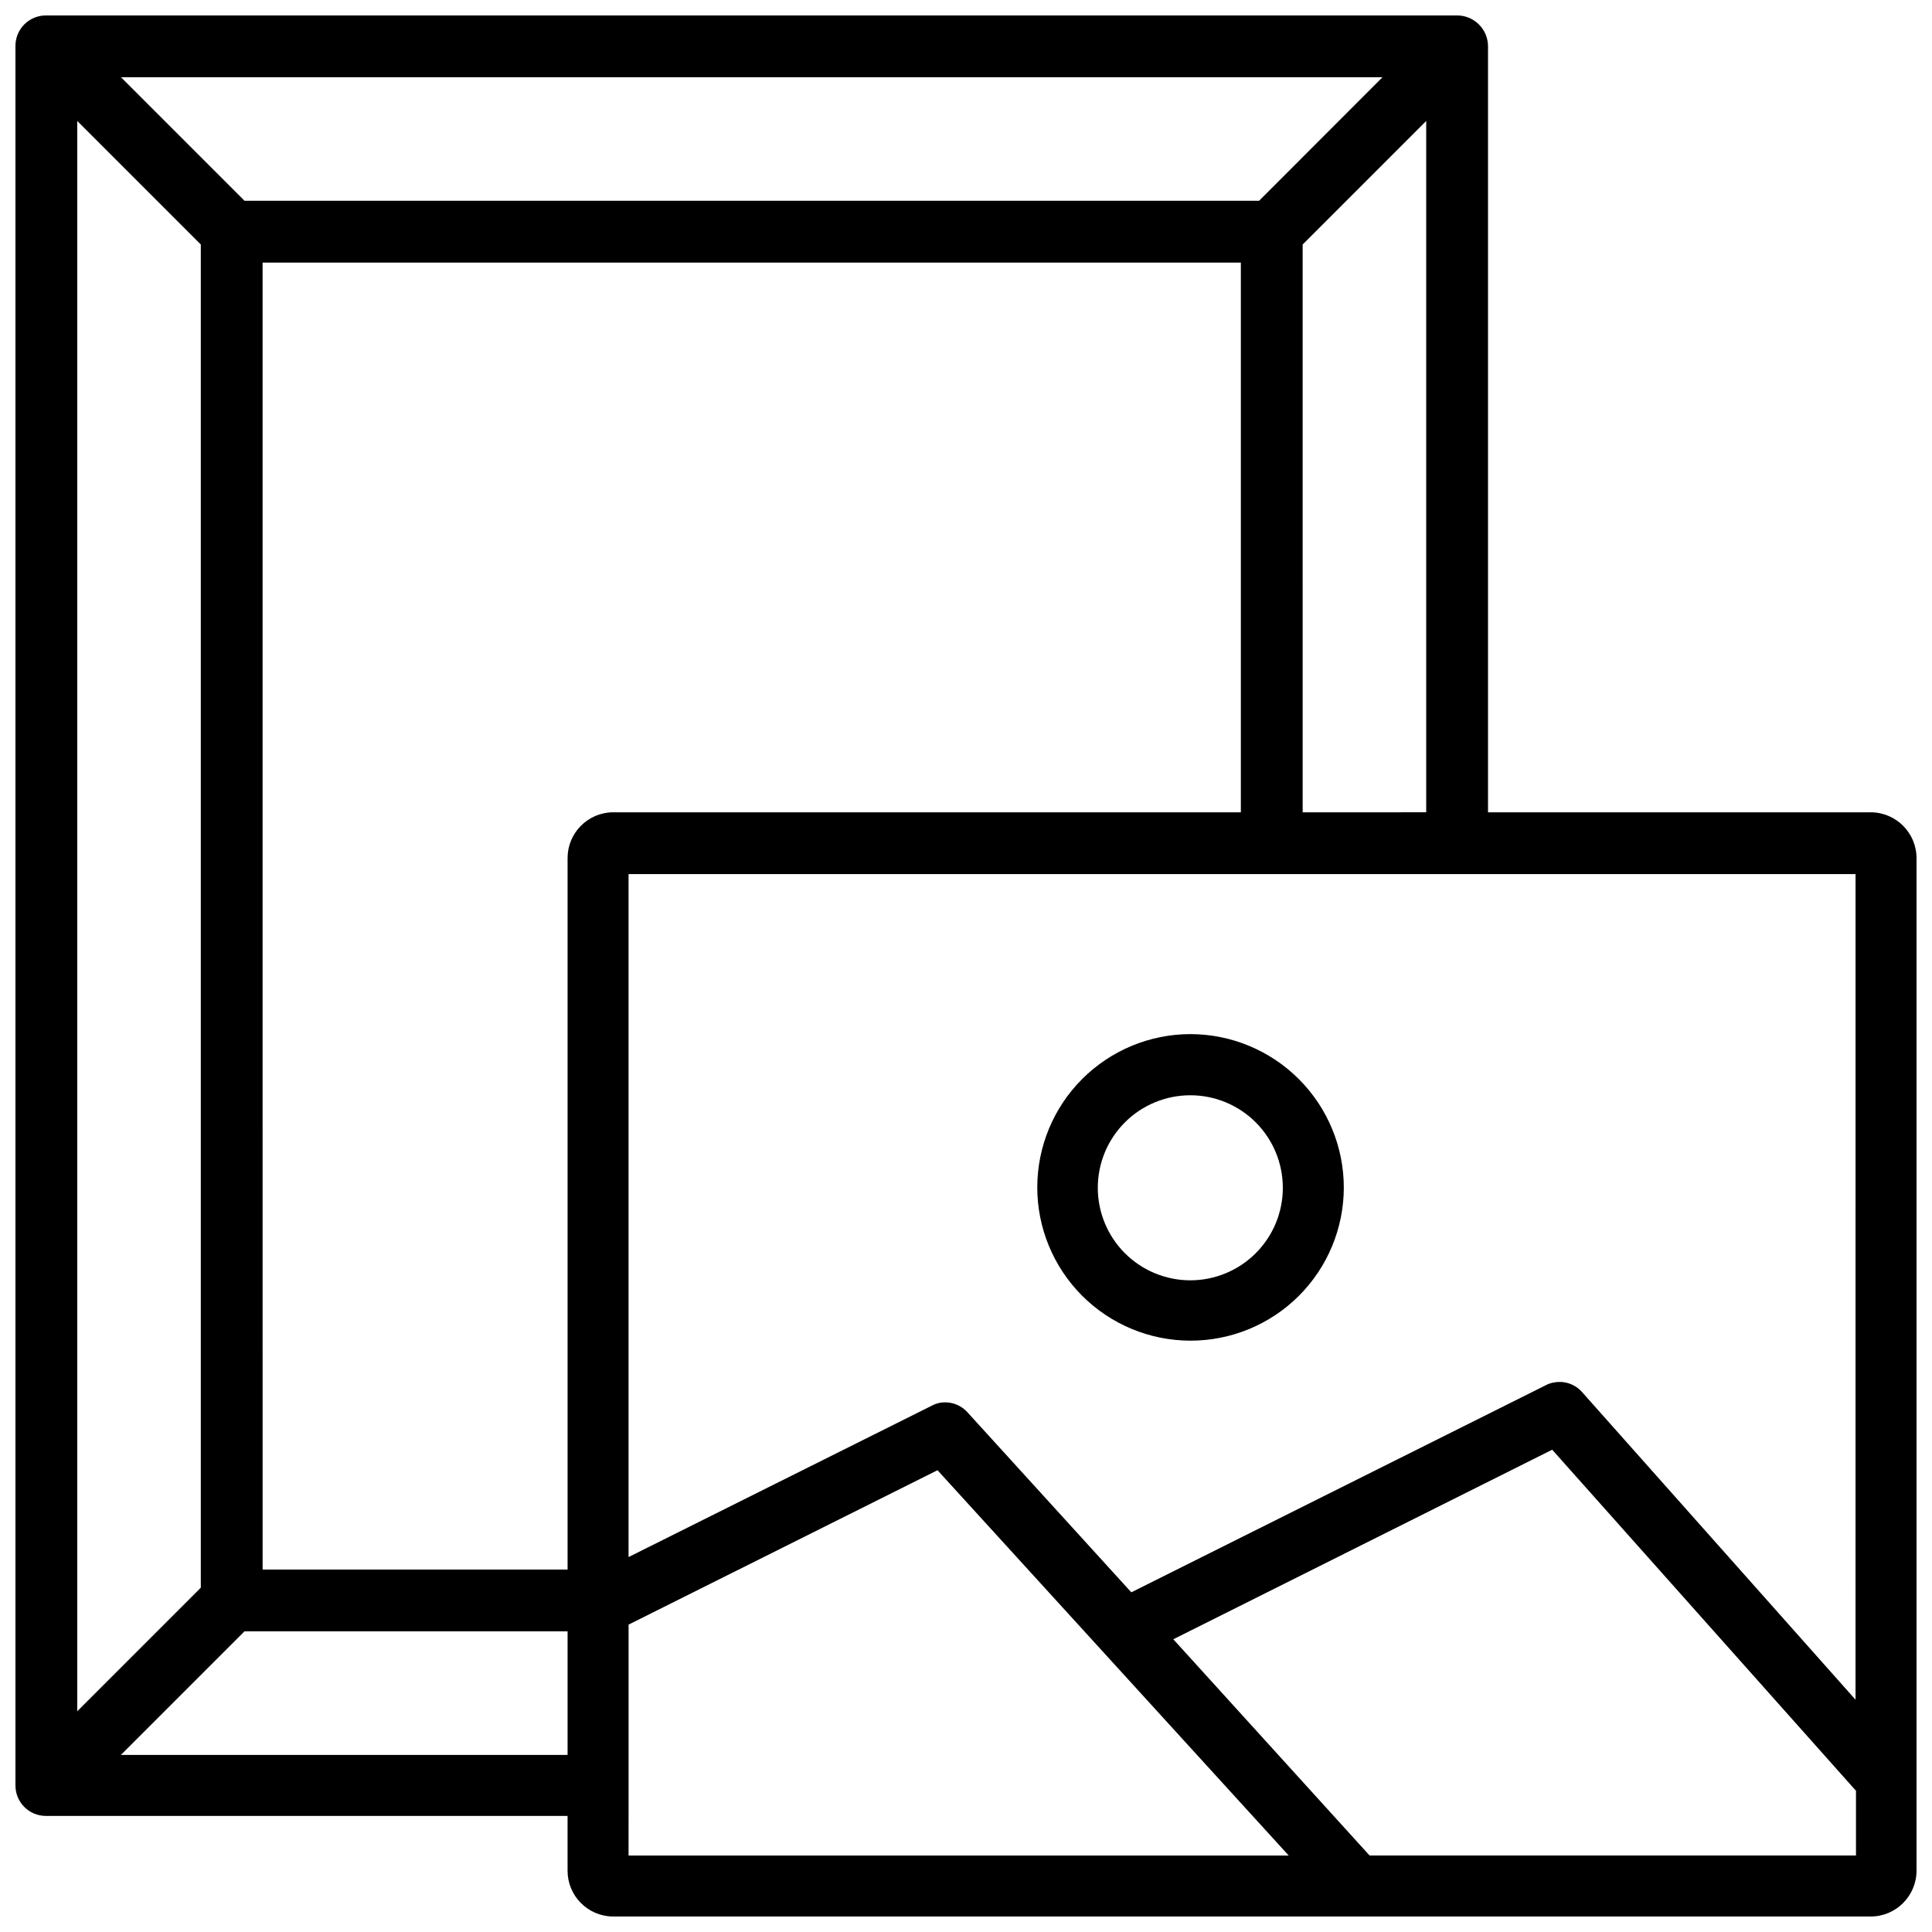 <?xml version="1.0" encoding="UTF-8"?>
<!-- Uploaded to: SVG Repo, www.svgrepo.com, Generator: SVG Repo Mixer Tools -->
<svg width="800px" height="800px" version="1.1" viewBox="144 144 512 512" xmlns="http://www.w3.org/2000/svg">
 <defs>
  <clipPath id="a">
   <path d="m148.09 148.09h503.81v503.81h-503.81z"/>
  </clipPath>
 </defs>
 <g clip-path="url(#a)">
  <path d="m639.73 359.27h-101.39v-202.99c0-2.172-0.863-4.254-2.398-5.789-1.535-1.535-3.617-2.398-5.789-2.398h-373.87c-2.184-0.035-4.285 0.816-5.828 2.359s-2.394 3.644-2.359 5.828v460.77c-0.035 2.184 0.816 4.285 2.359 5.828 1.543 1.543 3.644 2.394 5.828 2.359h138.13v14.484c-0.023 6.652 5.312 12.086 11.965 12.176h333.35c6.727 0 12.176-5.449 12.176-12.176v-268.28c0-6.723-5.449-12.176-12.176-12.176zm-475.26-183.22 32.746 32.746v355.96l-32.746 32.746zm313.2 21.16h-268.86l-32.75-32.746h334.32zm-264.08 16.375h259.25v145.68h-166.46c-6.652 0.094-11.988 5.523-11.965 12.176v188.51h-80.82zm422.15 162.06-0.004 218.8-72.547-81.617c-1.828-2.016-4.562-2.953-7.242-2.477-0.809 0.109-1.594 0.363-2.309 0.754l-109.83 54.875-43.41-47.695c-1.852-2.062-4.641-3.016-7.371-2.519-0.73 0.148-1.438 0.402-2.098 0.758l-80.355 40.113v-180.99zm-146.52-16.375-0.004-150.47 32.746-32.746v183.21zm-313.18 249.8 32.746-32.746h85.629v32.746zm134.54 16.164v-50.695l81.867-40.914 93.078 102.11h-174.95zm196.38 10.496-52.02-57.309 100.41-50.234 80.504 90.391v17.152z"/>
 </g>
 <path d="m459.51 418.05c-10.77 0-21.094 4.277-28.711 11.887-7.617 7.609-11.898 17.934-11.91 28.699-0.008 10.766 4.258 21.098 11.859 28.719 7.606 7.625 17.926 11.918 28.691 11.934 10.766 0.02 21.102-4.238 28.73-11.832 7.629-7.598 11.93-17.914 11.957-28.68 0.008-10.785-4.266-21.133-11.883-28.766-7.617-7.637-17.949-11.938-28.734-11.961zm24.453 40.727c0 6.504-2.582 12.742-7.184 17.34-4.598 4.598-10.836 7.18-17.34 7.18-6.504-0.004-12.742-2.59-17.34-7.191-4.594-4.602-7.176-10.84-7.172-17.344 0.004-6.504 2.59-12.738 7.195-17.336 4.602-4.594 10.84-7.172 17.344-7.168 6.5 0.004 12.73 2.59 17.324 7.188 4.594 4.598 7.172 10.832 7.172 17.332z"/>
</svg>